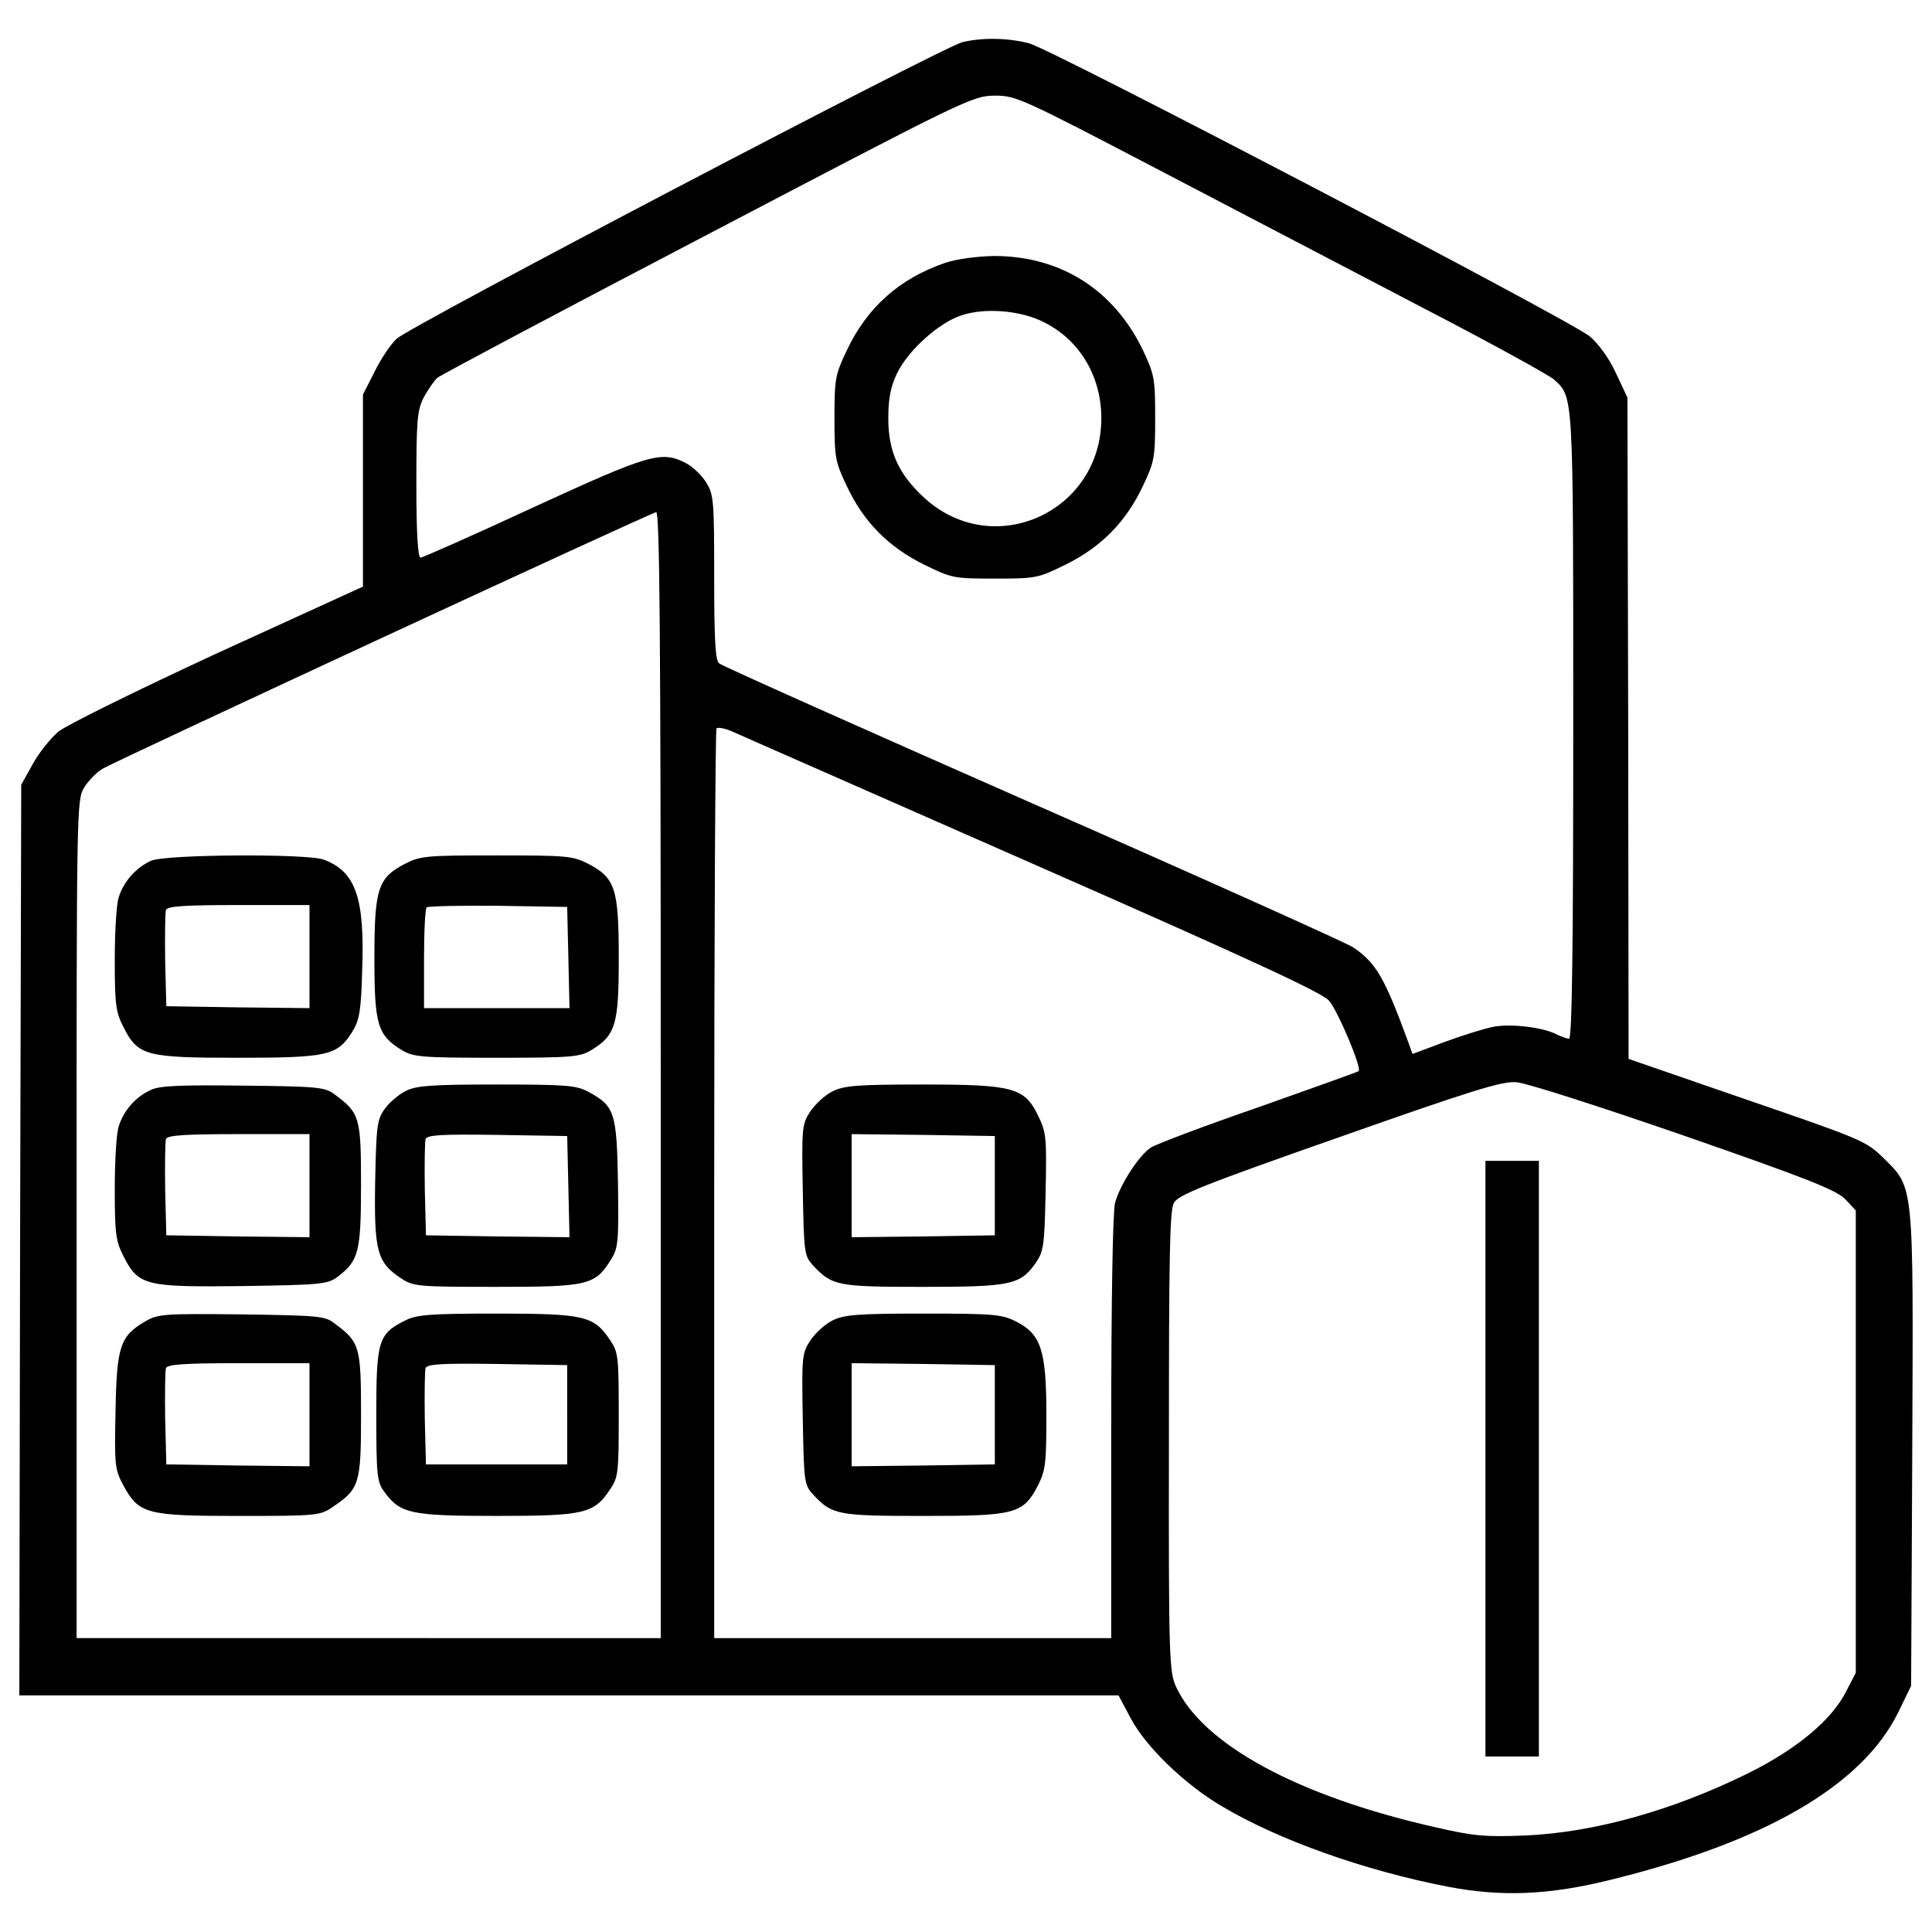 <?xml version="1.0" encoding="utf-8"?>
<!-- Svg Vector Icons : http://www.onlinewebfonts.com/icon -->
<!DOCTYPE svg PUBLIC "-//W3C//DTD SVG 1.1//EN" "http://www.w3.org/Graphics/SVG/1.1/DTD/svg11.dtd">
<svg version="1.1" xmlns="http://www.w3.org/2000/svg" xmlns:xlink="http://www.w3.org/1999/xlink" x="0px" y="0px" viewBox="0 0 1000 1000" enable-background="new 0 0 1000 1000" xml:space="preserve">
<g><g transform="translate(0,511) scale(0.1,-0.1)"><path d="M4981.2,4891.7c-102.8-25.7-2861.5-1470.3-2928.7-1535.5c-31.6-29.6-83-106.7-114.6-171.9l-59.3-116.6v-496v-498l-752.9-343.9c-426.9-197.6-782.6-373.5-824.1-407.1c-41.5-35.6-100.8-110.7-132.4-168L109.9,1048L104-1307.6l-4-2357.6h2843.7h2845.7l63.2-118.6c77.1-146.3,278.7-341.9,470.3-454.5c294.5-175.9,741.1-334,1169.9-417c276.7-53.4,519.7-43.5,828,31.6c812.2,197.6,1316.1,490.1,1503.9,869.5l67.2,138.3l5.9,1223.3c5.9,1397.2,9.9,1351.7-152.2,1511.8c-86.9,85-116.6,96.8-703.5,298.4l-612.6,211.5l-2,1711.4l-4,1711.4l-59.3,126.5c-35.6,77.1-88.9,150.2-134.4,189.7c-102.8,85-2776.5,1482.1-2903,1517.7C5220.3,4913.4,5087.9,4917.4,4981.2,4891.7z M6026.6,4215.8c418.9-219.3,1033.5-539.5,1365.5-713.4c332-171.9,624.5-334,650.2-355.7c102.7-94.9,100.8-49.4,100.8-1792.4c0-1134.3-5.9-1620.5-21.7-1620.5c-11.9,0-37.6,9.9-59.3,19.8c-71.2,39.5-243.1,59.3-334,41.5c-49.4-9.9-162.1-45.5-253-79l-164-61.3l-19.8,55.3c-124.5,339.9-168,415-286.5,496c-31.6,21.7-778.6,357.7-1660,745c-879.4,387.3-1610.6,713.4-1622.5,725.3c-19.8,13.8-25.7,126.5-25.7,444.6c0,395.2-2,428.8-41.5,492.1c-21.7,35.6-69.2,81-102.8,98.8c-128.5,67.2-187.7,49.4-790.5-227.3c-310.3-144.3-575.1-260.9-585-260.9c-13.8,0-21.7,126.5-21.7,375.5c0,334,4,385.4,37.5,452.5c21.7,39.5,53.4,87,71.1,102.8c19.8,15.8,648.2,349.8,1401.1,743C5004.9,4599.2,5032.6,4613,5147.2,4615C5259.8,4615,5281.6,4605.1,6026.6,4215.8z M3420-453.9v-2914.9H1908.2H396.4v2169.9c0,2138.2,0,2167.9,39.5,2233.1c21.7,35.6,65.2,79,94.9,96.8c94.9,53.3,2839.8,1326,2865.5,1328C3414.1,2461,3420,1866.1,3420-453.9z M5336.9,642.9C6461.4,148.8,6840.8-27,6878.3-68.6c45.4-51.4,171.9-349.8,154.1-365.6c-4-4-237.1-86.9-515.8-185.8c-280.6-96.8-531.6-191.7-559.3-209.5c-61.3-39.5-160.1-191.7-185.8-286.6c-11.8-41.5-19.8-507.9-19.8-1160v-1092.8H4724.3H3696.7v2347.7c0,1292.4,5.9,2353.6,11.9,2361.6c7.9,5.9,41.5,0,75.1-13.8C3817.2,1310.8,4516.8,1004.5,5336.9,642.9z M8716.2-768.1c648.2-225.3,790.5-282.6,835.9-330l53.4-57.3v-1195.6v-1197.6l-49.4-94.9c-73.1-148.2-258.9-302.4-511.8-426.9c-389.3-191.7-794.4-304.3-1148.2-320.1c-209.5-7.9-264.8-4-470.3,43.5c-707.5,160.1-1203.5,428.8-1339.9,729.2c-33.6,77.1-37.5,148.2-35.6,1266.7c0,964.4,4,1195.6,25.7,1235.1c23.7,41.5,146.2,90.9,855.7,339.9c683.8,241.1,841.9,290.5,915,284.6C7896.1-493.4,8287.4-619.9,8716.2-768.1z"/><path d="M4892.3,3749.5c-237.1-81-405.1-231.2-509.9-454.5c-59.3-124.5-63.2-146.2-63.2-349.8c0-203.5,4-225.3,63.2-349.8c86.9-185.8,215.4-316.2,399.2-407.1c144.3-71.1,154.1-73.1,367.6-73.1s223.3,2,367.6,73.1c183.8,90.9,312.2,221.3,399.2,407.1c59.3,124.5,63.2,146.2,63.2,349.8c0,203.5-4,225.3-61.3,347.8C5767.7,3609.1,5491,3785,5145.2,3785C5052.3,3783,4951.5,3769.2,4892.3,3749.5z M5380.4,3453c197.6-87,320.1-280.6,320.1-507.9c0-484.2-555.3-737.1-913-415c-134.4,122.5-189.7,239.1-189.7,415c0,102.8,11.9,162.1,45.4,233.2c59.3,120.6,217.4,262.8,336,300.4C5093.8,3516.2,5263.8,3504.4,5380.4,3453z"/><path d="M781.8,654.7c-79-35.6-144.3-110.7-168-191.7C602,425.5,594,279.3,594,138.9c0-229.2,5.9-268.8,45.4-345.8C714.6-355.1,754.1-365,1232.4-365c466.4,0,513.8,11.9,590.9,134.4c37.5,61.3,45.4,106.7,51.4,318.2C1888.5,463,1841,599.4,1675,660.7C1590,692.3,856.9,688.3,781.8,654.7z M1601.9,158.7v-266.8l-369.6,4l-371.5,5.9L854.9,137c-2,130.4,0,249,3.9,262.8c7.9,19.8,92.9,25.7,377.5,25.7h365.6V158.7z"/><path d="M2096,638.9c-140.3-73.1-158.1-128.4-158.1-490.1c0-341.9,15.8-397.2,142.3-474.3c59.3-35.6,100.8-39.5,490.1-39.5s430.8,4,490.1,39.5c126.5,77.1,142.3,132.4,142.3,474.3c0,361.6-17.8,417-158.1,490.1c-81,41.5-112.6,43.5-474.3,43.5S2177,680.4,2096,638.9z M2941.8,154.8l5.9-262.8h-377.5h-375.5v252.9c0,140.3,5.9,260.9,13.8,268.8c7.9,5.9,173.9,9.9,369.5,7.9l357.7-5.9L2941.8,154.8z"/><path d="M781.8-531c-81-35.6-144.3-110.7-168-191.7C602-760.2,594-906.4,594-1046.8c0-229.2,5.9-268.8,45.4-345.8c77.1-152.2,112.6-160.1,616.6-154.1c399.2,5.9,438.7,9.9,488.1,45.4c112.6,85,124.5,128.4,124.5,478.2c0,349.8-5.9,371.5-136.4,468.4c-49.4,37.5-85,41.5-472.3,45.4C939.9-505.3,827.2-509.2,781.8-531z M1601.9-1027v-266.8l-369.6,4l-371.5,5.9l-5.9,235.2c-2,130.4,0,249,3.9,262.8c7.9,19.8,92.9,25.7,377.5,25.7h365.6V-1027z"/><path d="M2099.9-536.9c-35.6-17.8-85-59.3-108.7-92.9c-39.5-55.3-43.5-87-49.4-377.5c-5.9-357.7,9.9-417,132.4-498c65.2-43.5,83-45.4,494-45.4c476.3,0,511.8,7.9,594.8,142.3c37.5,59.3,39.5,92.9,35.6,395.2c-5.9,367.6-17.8,399.2-154.1,472.3c-61.3,33.6-116.6,37.5-474.3,37.5C2238.2-503.3,2153.3-509.2,2099.9-536.9z M2941.8-1032.9l5.9-260.9l-371.5,4l-371.5,5.9l-5.9,235.2c-2,130.4,0,249,3.9,262.8c7.9,21.7,85,25.7,371.5,21.7l361.6-5.9L2941.8-1032.9z"/><path d="M750.2-1730.5C621.7-1805.6,603.9-1859,598-2193c-5.9-278.6-4-302.4,39.5-383.4c81-150.2,118.6-160.1,600.8-160.1c399.2,0,418.9,2,482.2,45.4c140.3,94.9,148.2,118.6,148.2,478.2c0,353.8-5.9,375.5-136.4,472.3c-49.4,39.5-85,41.5-482.2,47.4C843.1-1689,817.4-1691,750.2-1730.5z M1601.9-2212.7v-266.8l-369.6,4l-371.5,5.9l-5.9,235.2c-2,130.4,0,249,3.9,262.8c7.9,19.8,92.9,25.7,377.5,25.7h365.6V-2212.7z"/><path d="M2097.9-1724.6c-140.3-69.2-150.2-104.7-150.2-488.1c0-316.2,4-347.8,41.5-399.2c83-112.6,134.4-124.5,581-124.5c454.5,0,503.9,11.8,586.9,136.4c43.5,63.2,45.4,86.9,45.4,387.3c0,300.4-2,324.1-45.4,387.3c-83,124.5-132.4,136.3-586.9,136.3C2224.4-1689,2155.2-1695,2097.9-1724.6z M2935.8-2212.7v-256.9h-365.6h-365.6l-5.9,235.2c-2,130.4,0,249,3.9,262.8c7.9,21.7,85,25.7,371.5,21.7l361.6-5.9V-2212.7z"/><path d="M4309.3-538.9c-37.5-17.8-88.9-65.2-114.6-102.8c-43.5-67.2-45.5-81-39.5-409.1c5.9-330,7.9-339.9,55.3-391.3c96.8-102.8,124.5-108.7,563.2-108.7c454.5,0,505.9,9.9,584.9,120.6c43.5,63.2,47.4,86.9,53.4,369.5c5.9,278.7,4,308.3-37.5,393.3c-71.2,148.2-126.5,164-600.8,164C4435.8-503.3,4368.6-509.2,4309.3-538.9z M5149.2-1027v-256.9l-369.6-5.9l-371.5-4v266.8v266.8l371.5-4l369.6-5.9V-1027z"/><path d="M4309.3-1724.6c-37.5-17.8-88.9-65.2-114.6-102.8c-43.5-67.2-45.5-81-39.5-409.1c5.9-330,7.9-339.9,55.3-391.3c96.8-102.8,124.5-108.7,567.2-108.7c478.2,0,517.8,9.9,594.8,158.1c39.5,79,43.5,114.6,43.5,365.6c0,334-27.7,417-156.1,482.2c-73.1,37.5-114.6,41.5-480.2,41.5C4437.7-1689,4368.6-1695,4309.3-1724.6z M5149.2-2212.7v-256.9l-369.6-5.9l-371.5-4v266.8v266.8l371.5-4l369.6-5.9V-2212.7z"/><path d="M7688.6-2440v-1541.4h138.3h138.3V-2440v1541.4h-138.3h-138.3V-2440z"/></g></g>
</svg>